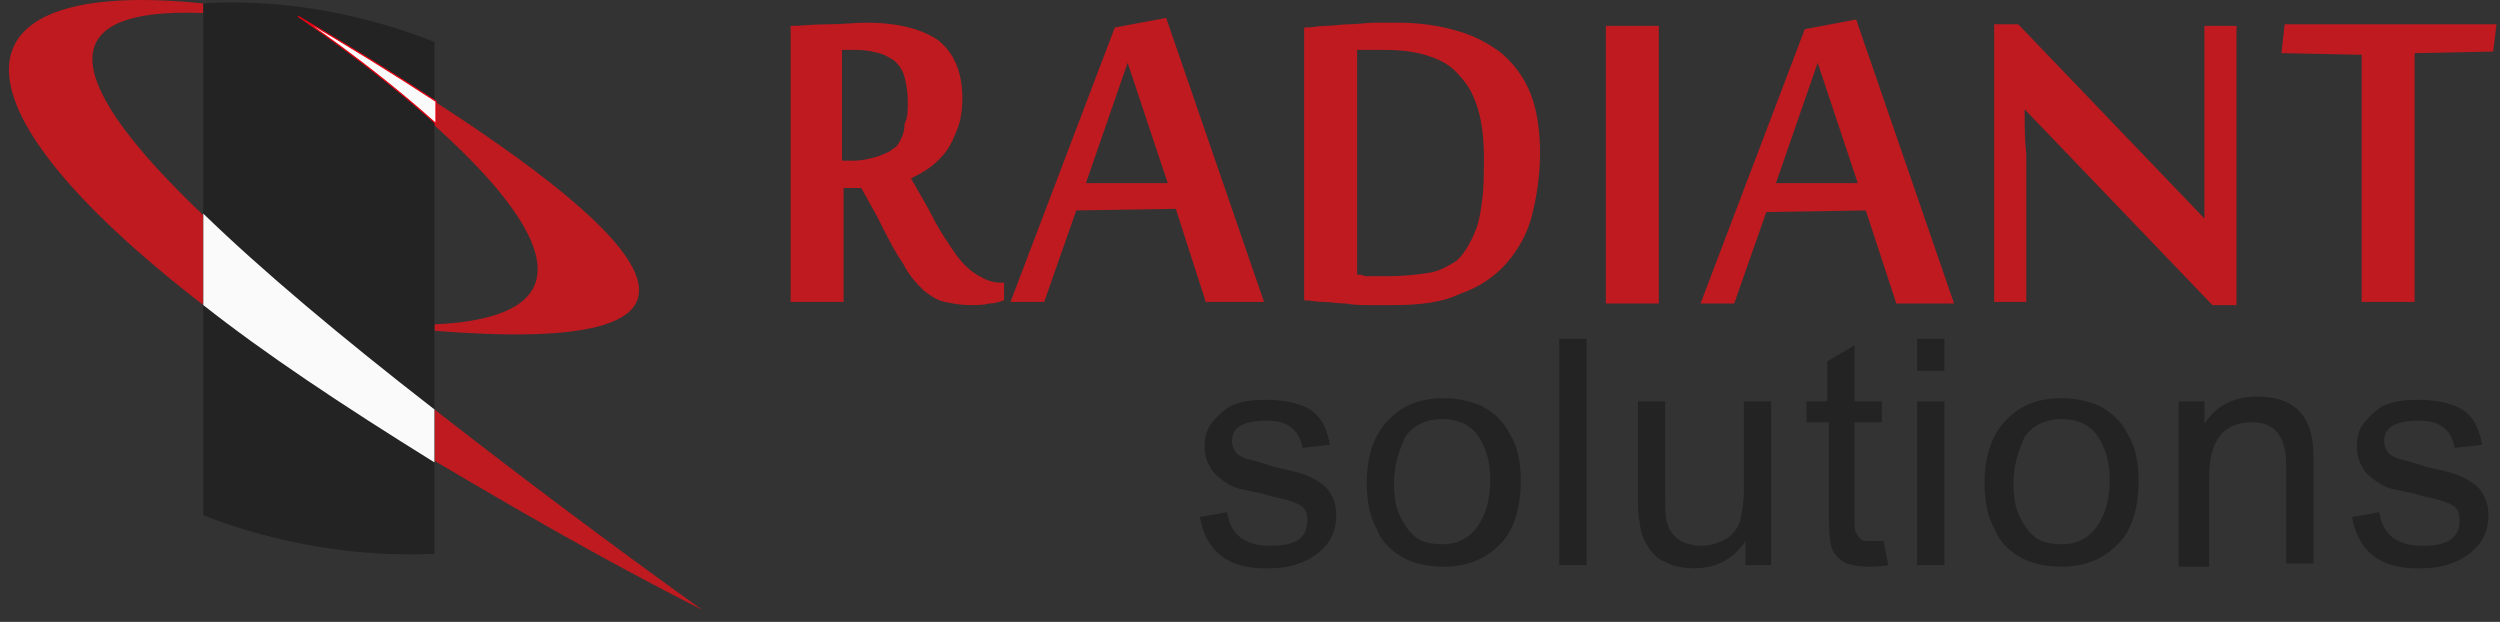 <svg width="201" height="50" viewBox="0 0 201 50" fill="none" xmlns="http://www.w3.org/2000/svg">
<rect x="0" y="0" width="201" height="50" fill="#333333" stroke="none"/>
<path d="M69.245 15.113H67.826V24.273H63.568V2.082C64.472 2.082 65.375 1.953 66.536 1.953C67.697 1.953 68.729 1.824 69.632 1.824C72.213 1.824 74.148 2.34 75.438 3.243C76.728 4.275 77.373 5.824 77.373 7.888C77.373 8.791 77.244 9.694 76.986 10.339C76.728 10.984 76.47 11.629 76.083 12.146C75.696 12.662 75.309 13.049 74.793 13.436C74.277 13.823 73.761 14.081 73.245 14.339C73.89 15.5 74.535 16.532 75.051 17.564C75.567 18.596 76.212 19.5 76.728 20.274C77.244 21.048 77.889 21.693 78.534 22.08C79.18 22.467 79.696 22.725 80.47 22.725H80.728V24.144C80.341 24.273 79.954 24.402 79.567 24.402C79.051 24.531 78.535 24.531 78.019 24.531C77.244 24.531 76.599 24.402 75.954 24.273C75.309 24.144 74.793 23.757 74.277 23.37C73.761 22.854 73.116 22.209 72.6 21.177C71.955 20.274 71.309 18.983 70.535 17.435L69.245 15.113ZM68.6 12.92C69.245 12.92 69.761 12.791 70.277 12.662C70.793 12.533 71.309 12.274 71.567 12.146C71.697 12.017 71.955 11.887 72.084 11.758C72.213 11.629 72.342 11.371 72.471 11.113C72.6 10.855 72.729 10.468 72.729 9.952C72.987 9.436 72.987 8.92 72.987 8.146C72.987 7.372 72.858 6.727 72.729 6.211C72.6 5.695 72.342 5.307 71.955 4.92C71.567 4.662 71.18 4.404 70.664 4.275C70.148 4.146 69.632 4.017 68.987 4.017C68.858 4.017 68.6 4.017 68.342 4.017C68.084 4.017 67.955 4.017 67.697 4.017V12.92H68.6Z" fill="#BE1A20"/>
<path d="M96.984 24.402L94.533 16.79L86.534 16.919L83.953 24.273H81.244L89.63 2.211L93.759 1.437L101.629 24.273H96.984V24.402ZM93.888 14.726L90.662 5.049L87.308 14.726H93.888Z" fill="#BE1A20"/>
<path d="M104.984 2.211C105.5 2.211 106.016 2.082 106.532 2.082C107.177 2.082 107.822 1.953 108.467 1.953C109.112 1.953 109.886 1.824 110.531 1.824C111.176 1.824 111.822 1.824 112.467 1.824C114.144 1.824 115.821 2.082 117.111 2.469C118.53 2.856 119.692 3.501 120.724 4.275C121.756 5.178 122.53 6.211 123.046 7.501C123.562 8.791 123.82 10.468 123.82 12.274C123.82 14.081 123.562 15.758 123.175 17.306C122.788 18.855 122.014 20.145 121.111 21.177C120.208 22.209 118.918 23.112 117.369 23.628C116.079 24.273 114.273 24.531 112.08 24.531C111.434 24.531 110.918 24.531 110.144 24.531C109.499 24.531 108.854 24.531 108.209 24.402C107.564 24.402 106.919 24.273 106.403 24.273C105.758 24.273 105.371 24.144 104.854 24.144V2.211H104.984ZM109.241 22.08C109.37 22.08 109.499 22.08 109.757 22.209C110.015 22.209 110.144 22.209 110.402 22.209C110.66 22.209 110.789 22.209 111.047 22.209C111.305 22.209 111.434 22.209 111.563 22.209C112.854 22.209 113.886 22.08 114.789 21.951C115.692 21.822 116.337 21.435 116.982 21.048C117.369 20.79 117.627 20.403 117.885 20.016C118.143 19.629 118.401 19.113 118.66 18.467C118.918 17.822 119.047 17.048 119.176 16.016C119.305 15.113 119.305 13.823 119.305 12.533C119.305 10.726 119.047 9.307 118.66 8.275C118.272 7.114 117.627 6.34 116.982 5.695C116.337 5.049 115.434 4.662 114.531 4.404C113.628 4.146 112.596 4.017 111.434 4.017C111.305 4.017 111.047 4.017 110.918 4.017C110.66 4.017 110.531 4.017 110.273 4.017C110.015 4.017 109.886 4.017 109.628 4.017C109.37 4.017 109.241 4.017 109.112 4.017V22.08H109.241Z" fill="#BE1A20"/>
<path d="M133.368 24.402H129.11V2.082H133.368V24.402Z" fill="#BE1A20"/>
<path d="M152.462 24.402L150.011 16.919L142.012 17.048L139.431 24.402H136.722L145.108 2.34L149.237 1.566L157.107 24.402H152.462ZM149.366 14.726L146.14 5.049L142.786 14.726H149.366Z" fill="#BE1A20"/>
<path d="M177.879 24.531L162.784 8.791C162.784 10.081 162.784 11.242 162.913 12.403C162.913 12.919 162.913 13.306 162.913 13.823C162.913 14.339 162.913 14.726 162.913 15.113C162.913 15.5 162.913 15.887 162.913 16.145C162.913 16.403 162.913 16.661 162.913 16.79V24.273H160.333V1.953H162.268L177.234 17.564C177.234 16.403 177.234 15.242 177.234 14.21C177.234 13.694 177.234 13.306 177.234 12.79C177.234 12.274 177.234 11.887 177.234 11.5C177.234 11.113 177.234 10.726 177.234 10.339C177.234 9.952 177.234 9.694 177.234 9.565V2.082H179.815V24.531H177.879Z" fill="#BE1A20"/>
<path d="M189.878 24.402V4.404L183.427 4.275L183.685 1.953H200.716L200.457 4.146L194.136 4.275V24.273H189.878V24.402Z" fill="#BE1A20"/>
<path d="M96.468 41.562L98.662 41.175C98.919 42.981 100.081 43.884 102.145 43.884C104.209 43.884 105.112 43.239 105.112 41.82C105.112 41.304 104.983 40.917 104.596 40.659C104.209 40.401 103.435 40.143 102.145 39.885C101.371 39.627 100.597 39.498 99.952 39.369C99.307 39.24 98.79 38.982 98.274 38.594C97.758 38.207 97.371 37.82 97.242 37.433C96.984 37.046 96.855 36.53 96.855 35.885C96.855 35.24 96.984 34.595 97.371 34.079C97.758 33.563 98.274 33.047 98.919 32.66C99.694 32.273 100.597 32.144 101.758 32.144C102.79 32.144 103.693 32.273 104.467 32.531C105.241 32.789 105.757 33.176 106.145 33.692C106.532 34.208 106.79 34.982 106.919 35.756L104.725 36.014C104.467 34.595 103.564 33.821 101.887 33.821C99.952 33.821 99.049 34.337 99.049 35.498C99.049 35.756 99.177 36.143 99.307 36.272C99.436 36.53 99.694 36.659 99.952 36.788C100.21 36.917 100.984 37.046 102.145 37.433C102.403 37.562 103.177 37.691 104.209 37.949C105.241 38.207 106.145 38.724 106.661 39.24C107.177 39.885 107.435 40.53 107.435 41.433C107.435 42.723 106.919 43.755 105.887 44.529C104.854 45.303 103.564 45.691 102.145 45.691C98.79 45.82 96.984 44.4 96.468 41.562Z" fill="#232323"/>
<path d="M109.886 38.852C109.886 36.53 110.531 34.853 111.692 33.692C112.854 32.531 114.273 32.014 116.079 32.014C117.24 32.014 118.272 32.272 119.176 32.66C120.079 33.176 120.853 33.821 121.369 34.853C122.014 35.885 122.272 37.175 122.272 38.594C122.272 41.046 121.627 42.852 120.466 43.884C119.305 45.045 117.756 45.561 116.079 45.561C114.789 45.561 113.628 45.303 112.725 44.787C111.822 44.271 111.047 43.497 110.66 42.465C110.144 41.562 109.886 40.272 109.886 38.852ZM112.08 38.852C112.08 39.885 112.209 40.788 112.596 41.562C112.983 42.336 113.37 42.852 113.886 43.239C114.402 43.626 115.176 43.755 115.95 43.755C117.24 43.755 118.143 43.239 118.789 42.336C119.434 41.433 119.821 40.143 119.821 38.594C119.821 37.046 119.434 35.885 118.789 34.982C118.143 34.079 117.111 33.692 115.95 33.692C114.66 33.692 113.628 34.208 112.983 35.111C112.467 36.272 112.08 37.433 112.08 38.852Z" fill="#232323"/>
<path d="M125.368 45.432V27.241H127.562V45.432H125.368Z" fill="#232323"/>
<path d="M140.335 45.432V43.497C139.303 45.045 137.883 45.69 136.206 45.69C135.432 45.69 134.658 45.561 134.142 45.303C133.497 45.045 133.11 44.787 132.723 44.271C132.336 43.755 132.078 43.239 131.949 42.723C131.82 42.078 131.691 41.304 131.691 40.401V32.273H133.884V39.627C133.884 40.788 133.884 41.562 134.013 41.949C134.142 42.336 134.271 42.723 134.529 42.981C134.787 43.239 135.045 43.497 135.432 43.626C135.819 43.755 136.206 43.884 136.722 43.884C137.625 43.884 138.271 43.626 138.916 43.239C139.432 42.852 139.819 42.336 139.948 41.691C140.077 41.046 140.206 40.272 140.206 39.368V32.273H142.399V45.432H140.335Z" fill="#232323"/>
<path d="M151.43 43.497L151.817 45.432C151.172 45.561 150.656 45.561 150.14 45.561C149.495 45.561 148.85 45.432 148.463 45.303C147.947 45.045 147.689 44.787 147.431 44.4C147.173 44.013 147.044 43.11 147.044 41.562V33.95H145.237V32.273H146.915V29.047L149.108 27.757V32.273H151.301V33.95H149.108V41.691C149.108 42.336 149.108 42.723 149.237 42.852C149.366 43.11 149.495 43.239 149.624 43.368C149.753 43.497 150.011 43.497 150.398 43.497C150.656 43.497 150.914 43.497 151.43 43.497Z" fill="#232323"/>
<path d="M154.14 29.821V27.241H156.333V29.821H154.14ZM154.14 45.432V32.273H156.333V45.432H154.14Z" fill="#232323"/>
<path d="M159.558 38.852C159.558 36.53 160.204 34.853 161.365 33.692C162.526 32.531 163.945 32.014 165.751 32.014C166.913 32.014 167.945 32.272 168.848 32.66C169.751 33.176 170.525 33.821 171.041 34.853C171.686 35.885 171.944 37.175 171.944 38.594C171.944 41.046 171.299 42.852 170.138 43.884C168.977 45.045 167.429 45.561 165.751 45.561C164.461 45.561 163.3 45.303 162.397 44.787C161.494 44.271 160.72 43.497 160.333 42.465C159.817 41.562 159.558 40.272 159.558 38.852ZM161.881 38.852C161.881 39.885 162.01 40.788 162.397 41.562C162.784 42.336 163.171 42.852 163.687 43.239C164.203 43.626 164.977 43.755 165.751 43.755C167.042 43.755 167.945 43.239 168.59 42.336C169.235 41.433 169.622 40.143 169.622 38.594C169.622 37.046 169.235 35.885 168.59 34.982C167.945 34.079 166.913 33.692 165.751 33.692C164.461 33.692 163.429 34.208 162.784 35.111C162.268 36.272 161.881 37.433 161.881 38.852Z" fill="#232323"/>
<path d="M175.17 45.432V32.272H177.234V34.079C178.137 32.659 179.556 31.885 181.492 31.885C184.459 31.885 186.007 33.434 186.007 36.659V45.303H183.814V37.433C183.814 35.111 182.911 33.95 181.105 33.95C178.782 33.95 177.621 35.369 177.621 38.336V45.561H175.17V45.432Z" fill="#232323"/>
<path d="M189.104 41.562L191.297 41.175C191.555 42.981 192.716 43.884 194.781 43.884C196.845 43.884 197.748 43.239 197.748 41.82C197.748 41.304 197.619 40.917 197.232 40.659C196.845 40.401 196.071 40.143 194.781 39.885C194.007 39.627 193.232 39.498 192.587 39.369C191.942 39.24 191.426 38.982 190.91 38.594C190.394 38.207 190.007 37.82 189.878 37.433C189.62 37.046 189.491 36.53 189.491 35.885C189.491 35.24 189.62 34.595 190.007 34.079C190.394 33.563 190.91 33.047 191.555 32.66C192.329 32.273 193.232 32.144 194.394 32.144C195.426 32.144 196.329 32.273 197.103 32.531C197.877 32.789 198.393 33.176 198.78 33.692C199.167 34.208 199.425 34.982 199.554 35.756L197.361 36.014C197.103 34.595 196.2 33.821 194.523 33.821C192.587 33.821 191.684 34.337 191.684 35.498C191.684 35.756 191.813 36.143 191.942 36.272C192.071 36.53 192.329 36.659 192.587 36.788C192.845 36.917 193.62 37.046 194.781 37.433C195.039 37.562 195.813 37.691 196.845 37.949C197.877 38.207 198.78 38.724 199.296 39.24C199.812 39.885 200.07 40.53 200.07 41.433C200.07 42.723 199.554 43.755 198.522 44.529C197.49 45.303 196.2 45.691 194.781 45.691C191.426 45.82 189.62 44.4 189.104 41.562Z" fill="#232323"/>
<path d="M34.926 8.146V10.081C42.539 16.919 48.99 25.434 34.926 26.079V26.595C59.311 28.531 54.279 20.661 34.926 8.146Z" fill="#BE1A20"/>
<path d="M16.348 24.531V17.306C5.51 6.985 3.446 0.534 16.348 1.05V0.276C-3.779 -1.789 -5.198 7.888 16.348 24.531Z" fill="#BE1A20"/>
<path d="M34.926 32.917V37.046C41.248 40.788 48.344 44.916 56.473 49.045C48.731 43.497 41.377 37.949 34.926 32.917Z" fill="#BE1A20"/>
<path d="M16.348 0.276V41.433C22.669 43.884 29.12 44.787 34.926 44.529V3.372C28.733 0.921 22.153 -0.111 16.348 0.276Z" fill="#232323"/>
<path d="M23.959 1.308C23.959 1.308 29.765 5.178 35.055 9.952V8.146C31.701 5.952 27.959 3.63 23.959 1.308Z" fill="#FAFAFA" stroke="#E50012" stroke-width="0.1" stroke-miterlimit="10"/>
<path d="M34.926 32.917C27.443 27.111 20.992 21.693 16.347 17.177V24.531C21.25 28.402 27.443 32.53 34.926 37.175V32.917Z" fill="#FAFAFA"/>
</svg>
